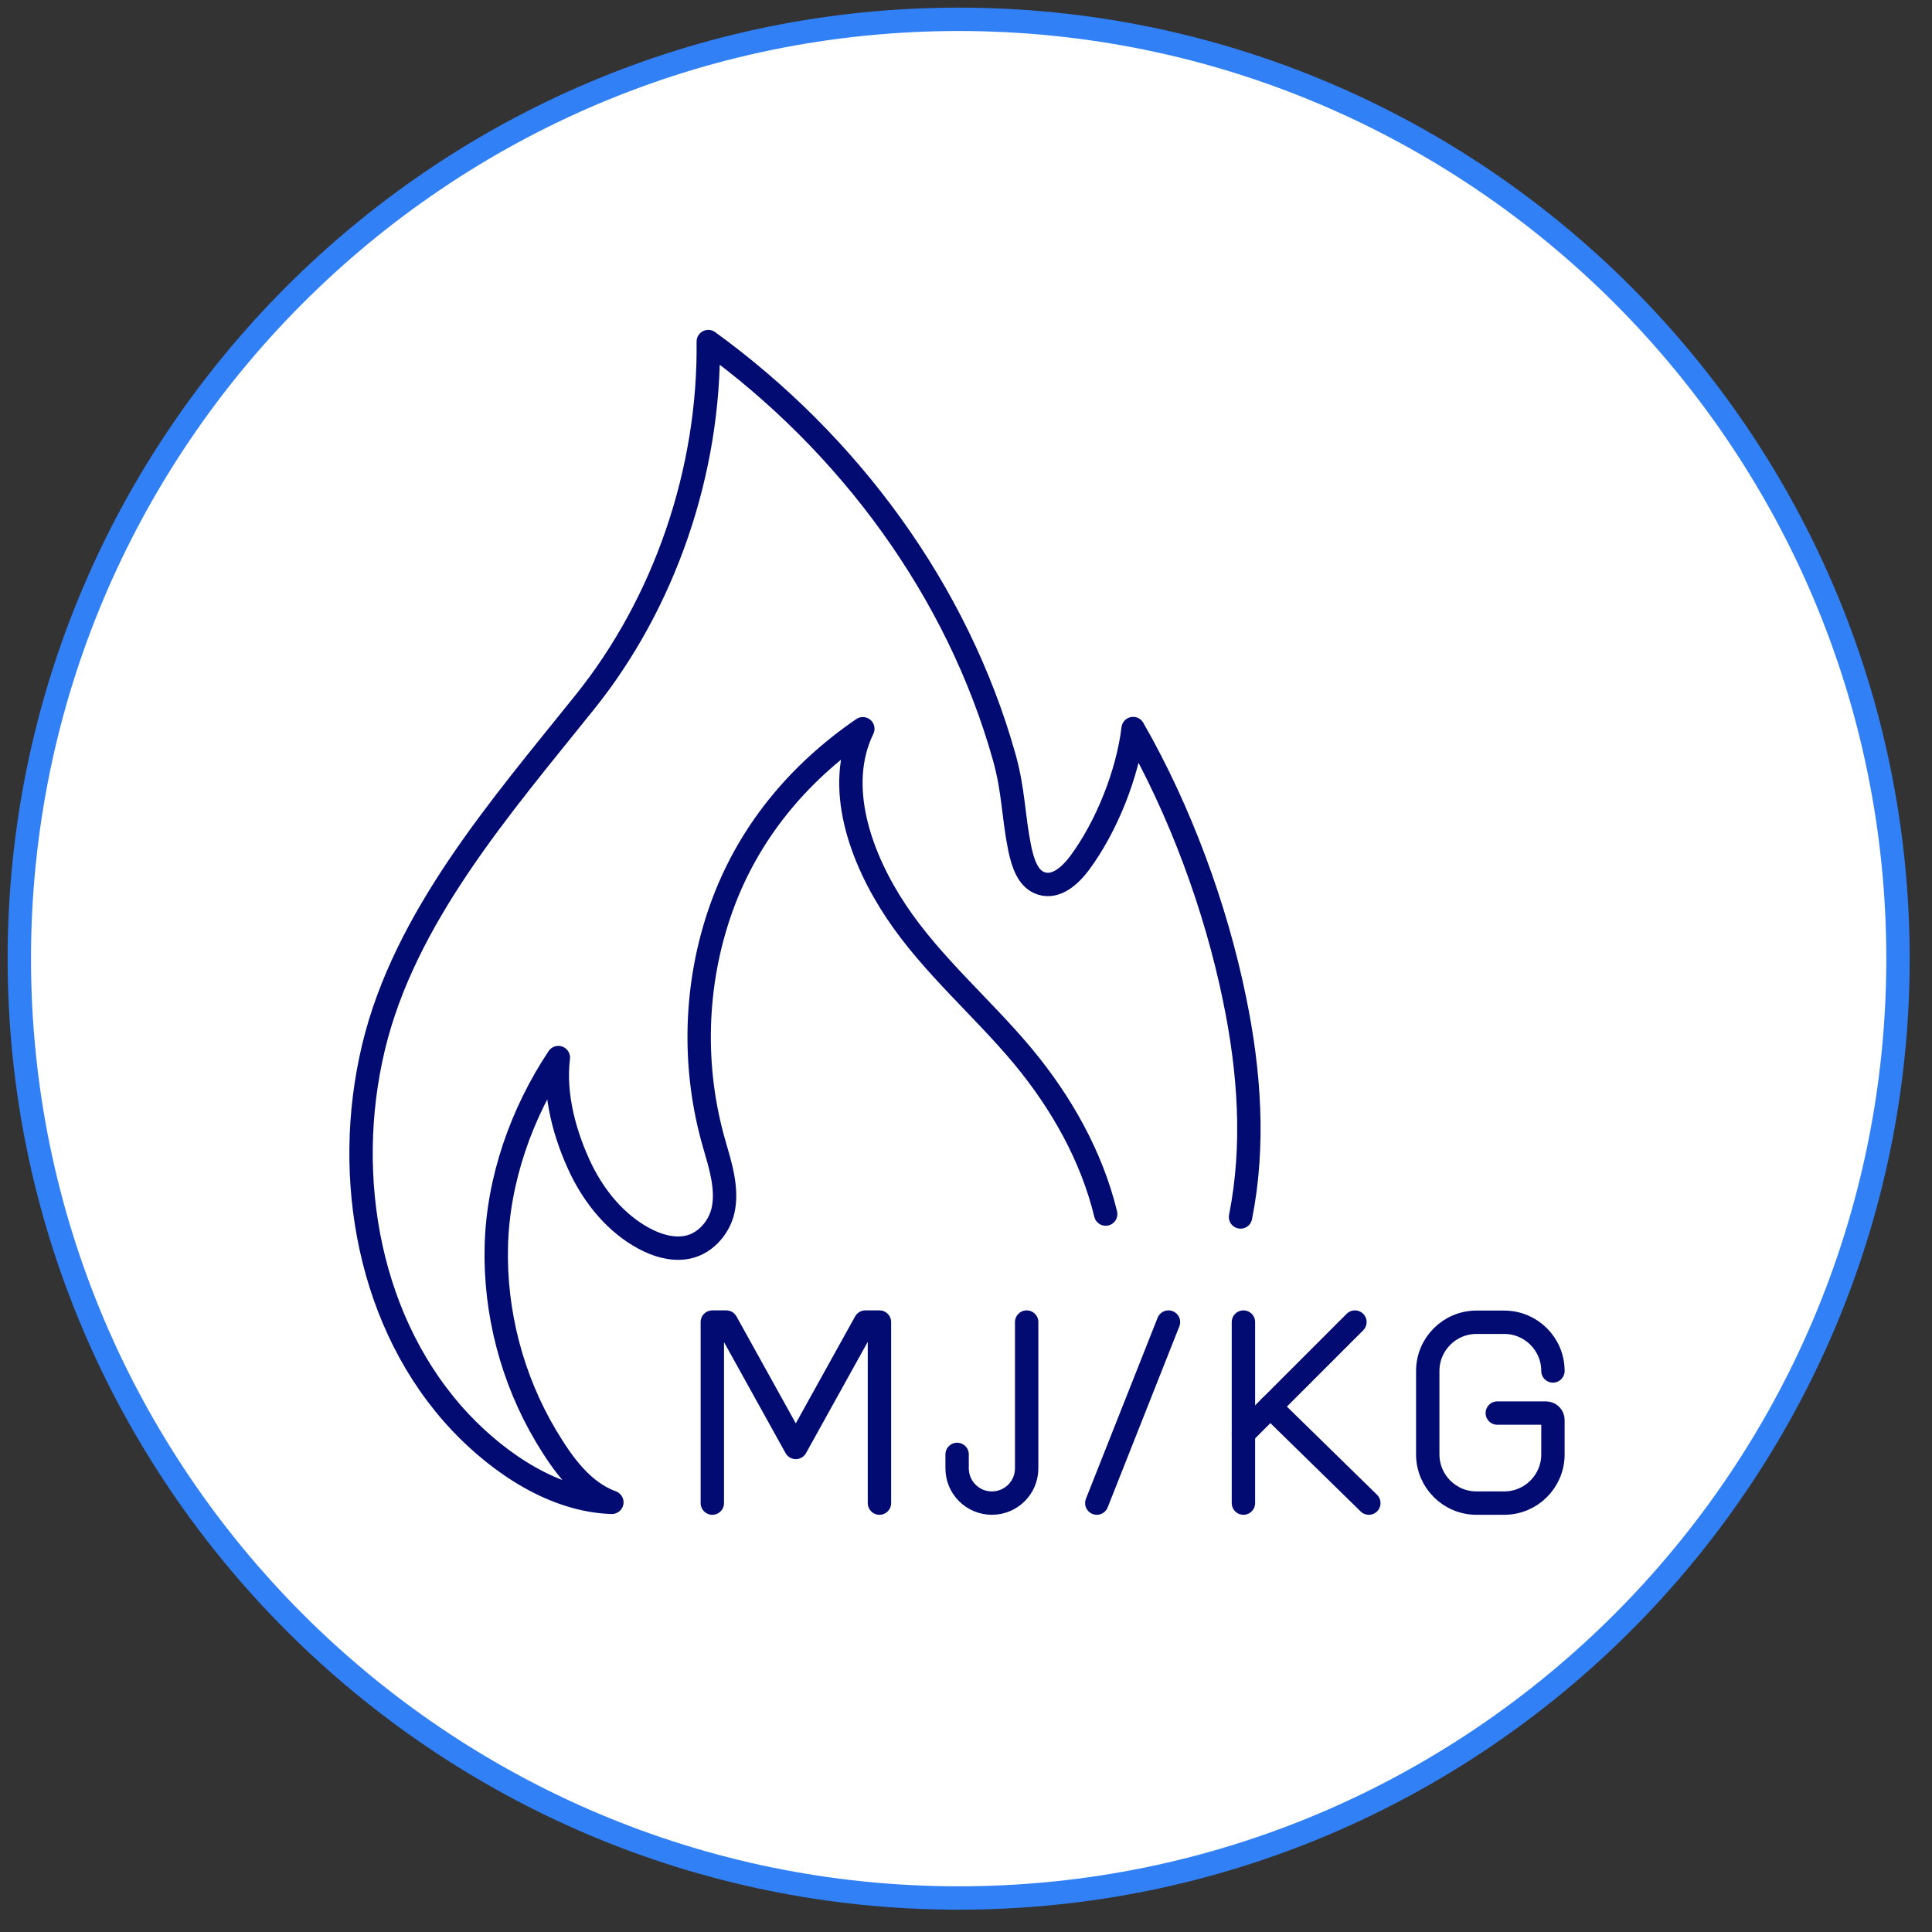 <svg xmlns="http://www.w3.org/2000/svg" fill="none" viewBox="0 0 100 100" height="100" width="100">
<rect x="0" y="0" width="100" height="100" fill="#333333" stroke="none"/>
<path stroke-linejoin="round" stroke-linecap="round" stroke-width="1.21" stroke="#3180F6" fill="white" d="M49.62 98.24C22.81 98.24 1 76.43 1 49.62C1 22.81 22.81 1 49.62 1C76.43 1 98.24 22.81 98.24 49.62C98.24 76.43 76.43 98.24 49.62 98.24Z"></path>
<path fill="white" d="M64.21 62.99C64.95 59.28 64.67 55.43 63.9 51.71C62.93 46.96 61.07 41.92 58.65 37.71C58.37 40.04 57.28 42.78 55.88 44.67C55.4 45.31 54.68 45.97 53.91 45.73C53.19 45.51 52.94 44.65 52.78 43.91C52.43 42.15 52.47 40.97 51.99 39.23C49.57 30.58 43.93 22.95 36.66 17.68C36.74 24.35 34.42 31.2 30.24 36.38C25.91 41.78 20.94 47.48 19.33 54.22C17.72 60.96 19.1 68.61 23.85 73.64C25.89 75.79 28.72 77.67 31.67 77.76C30.12 77.19 29.12 75.76 28.26 74.33C26.51 71.39 25.6 67.93 25.69 64.5C25.77 61.07 27 57.59 28.9 54.74C28.66 56.69 29.24 58.79 30.09 60.55C30.81 62.01 31.9 63.33 33.33 64.1C33.98 64.45 34.72 64.68 35.45 64.58C36.42 64.45 37.2 63.61 37.42 62.67C37.68 61.53 37.28 60.3 36.97 59.22C35.82 55.25 35.94 50.93 37.32 47.04C38.7 43.15 41.29 40.03 44.66 37.72C43.2 40.72 44.55 44.43 46.4 47.2C48.25 49.97 50.84 52.14 52.97 54.7C54.93 57.07 56.5 59.83 57.23 62.84"></path>
<path stroke-linejoin="round" stroke-linecap="round" stroke-width="1.21" stroke="#010B72" d="M64.21 62.99C64.95 59.28 64.67 55.43 63.9 51.71C62.93 46.96 61.07 41.92 58.65 37.71C58.37 40.04 57.28 42.78 55.88 44.67C55.4 45.31 54.68 45.97 53.91 45.73C53.19 45.51 52.94 44.65 52.78 43.91C52.43 42.15 52.47 40.97 51.99 39.23C49.57 30.58 43.93 22.95 36.66 17.68C36.74 24.35 34.42 31.2 30.24 36.38C25.91 41.78 20.94 47.48 19.33 54.22C17.72 60.96 19.1 68.61 23.85 73.64C25.89 75.79 28.72 77.67 31.67 77.76C30.12 77.19 29.12 75.76 28.26 74.33C26.51 71.39 25.6 67.93 25.69 64.5C25.77 61.07 27 57.59 28.9 54.74C28.66 56.69 29.24 58.79 30.09 60.55C30.81 62.01 31.9 63.33 33.33 64.1C33.98 64.45 34.72 64.68 35.45 64.58C36.42 64.45 37.2 63.61 37.42 62.67C37.68 61.53 37.28 60.3 36.97 59.22C35.82 55.25 35.94 50.93 37.32 47.04C38.7 43.15 41.29 40.03 44.66 37.72C43.2 40.72 44.55 44.43 46.4 47.2C48.25 49.97 50.84 52.14 52.97 54.7C54.93 57.07 56.5 59.83 57.23 62.84"></path>
<path fill="white" d="M80.38 70.96C80.38 69.57 79.25 68.44 77.86 68.44H76.42C75.03 68.44 73.9 69.57 73.9 70.96V75.28C73.9 76.67 75.03 77.8 76.42 77.8H77.86C79.25 77.8 80.38 76.67 80.38 75.28V73.5C80.38 73.3 80.22 73.14 80.02 73.14H77.5"></path>
<path stroke-linejoin="round" stroke-linecap="round" stroke-width="1.21" stroke="#010B72" d="M80.38 70.96C80.38 69.57 79.25 68.44 77.86 68.44H76.42C75.03 68.44 73.9 69.57 73.9 70.96V75.28C73.9 76.67 75.03 77.8 76.42 77.8H77.86C79.25 77.8 80.38 76.67 80.38 75.28V73.5C80.38 73.3 80.22 73.14 80.02 73.14H77.5"></path>
<path fill="white" d="M53.14 68.43V76C53.14 77 52.33 77.8 51.34 77.8C50.34 77.8 49.54 76.99 49.54 76V75.28"></path>
<path stroke-linejoin="round" stroke-linecap="round" stroke-width="1.21" stroke="#010B72" d="M53.14 68.43V76C53.14 77 52.33 77.8 51.34 77.8C50.34 77.8 49.54 76.99 49.54 76V75.28"></path>
<path stroke-linejoin="round" stroke-linecap="round" stroke-width="1.21" stroke="#010B72" d="M64.36 68.43V77.8"></path>
<path stroke-linejoin="round" stroke-linecap="round" stroke-width="1.21" stroke="#010B72" d="M64.36 74.2L70.13 68.43"></path>
<path stroke-linejoin="round" stroke-linecap="round" stroke-width="1.21" stroke="#010B72" d="M65.75 72.81L70.85 77.8"></path>
<path fill="white" d="M36.87 77.8V68.43H37.59L41.19 74.92L44.79 68.43H45.52V77.8"></path>
<path stroke-linejoin="round" stroke-linecap="round" stroke-width="1.21" stroke="#010B72" d="M36.87 77.8V68.43H37.59L41.19 74.92L44.79 68.43H45.52V77.8"></path>
<path stroke-linejoin="round" stroke-linecap="round" stroke-width="1.21" stroke="#010B72" d="M60.48 68.43L56.77 77.8"></path>
</svg>
